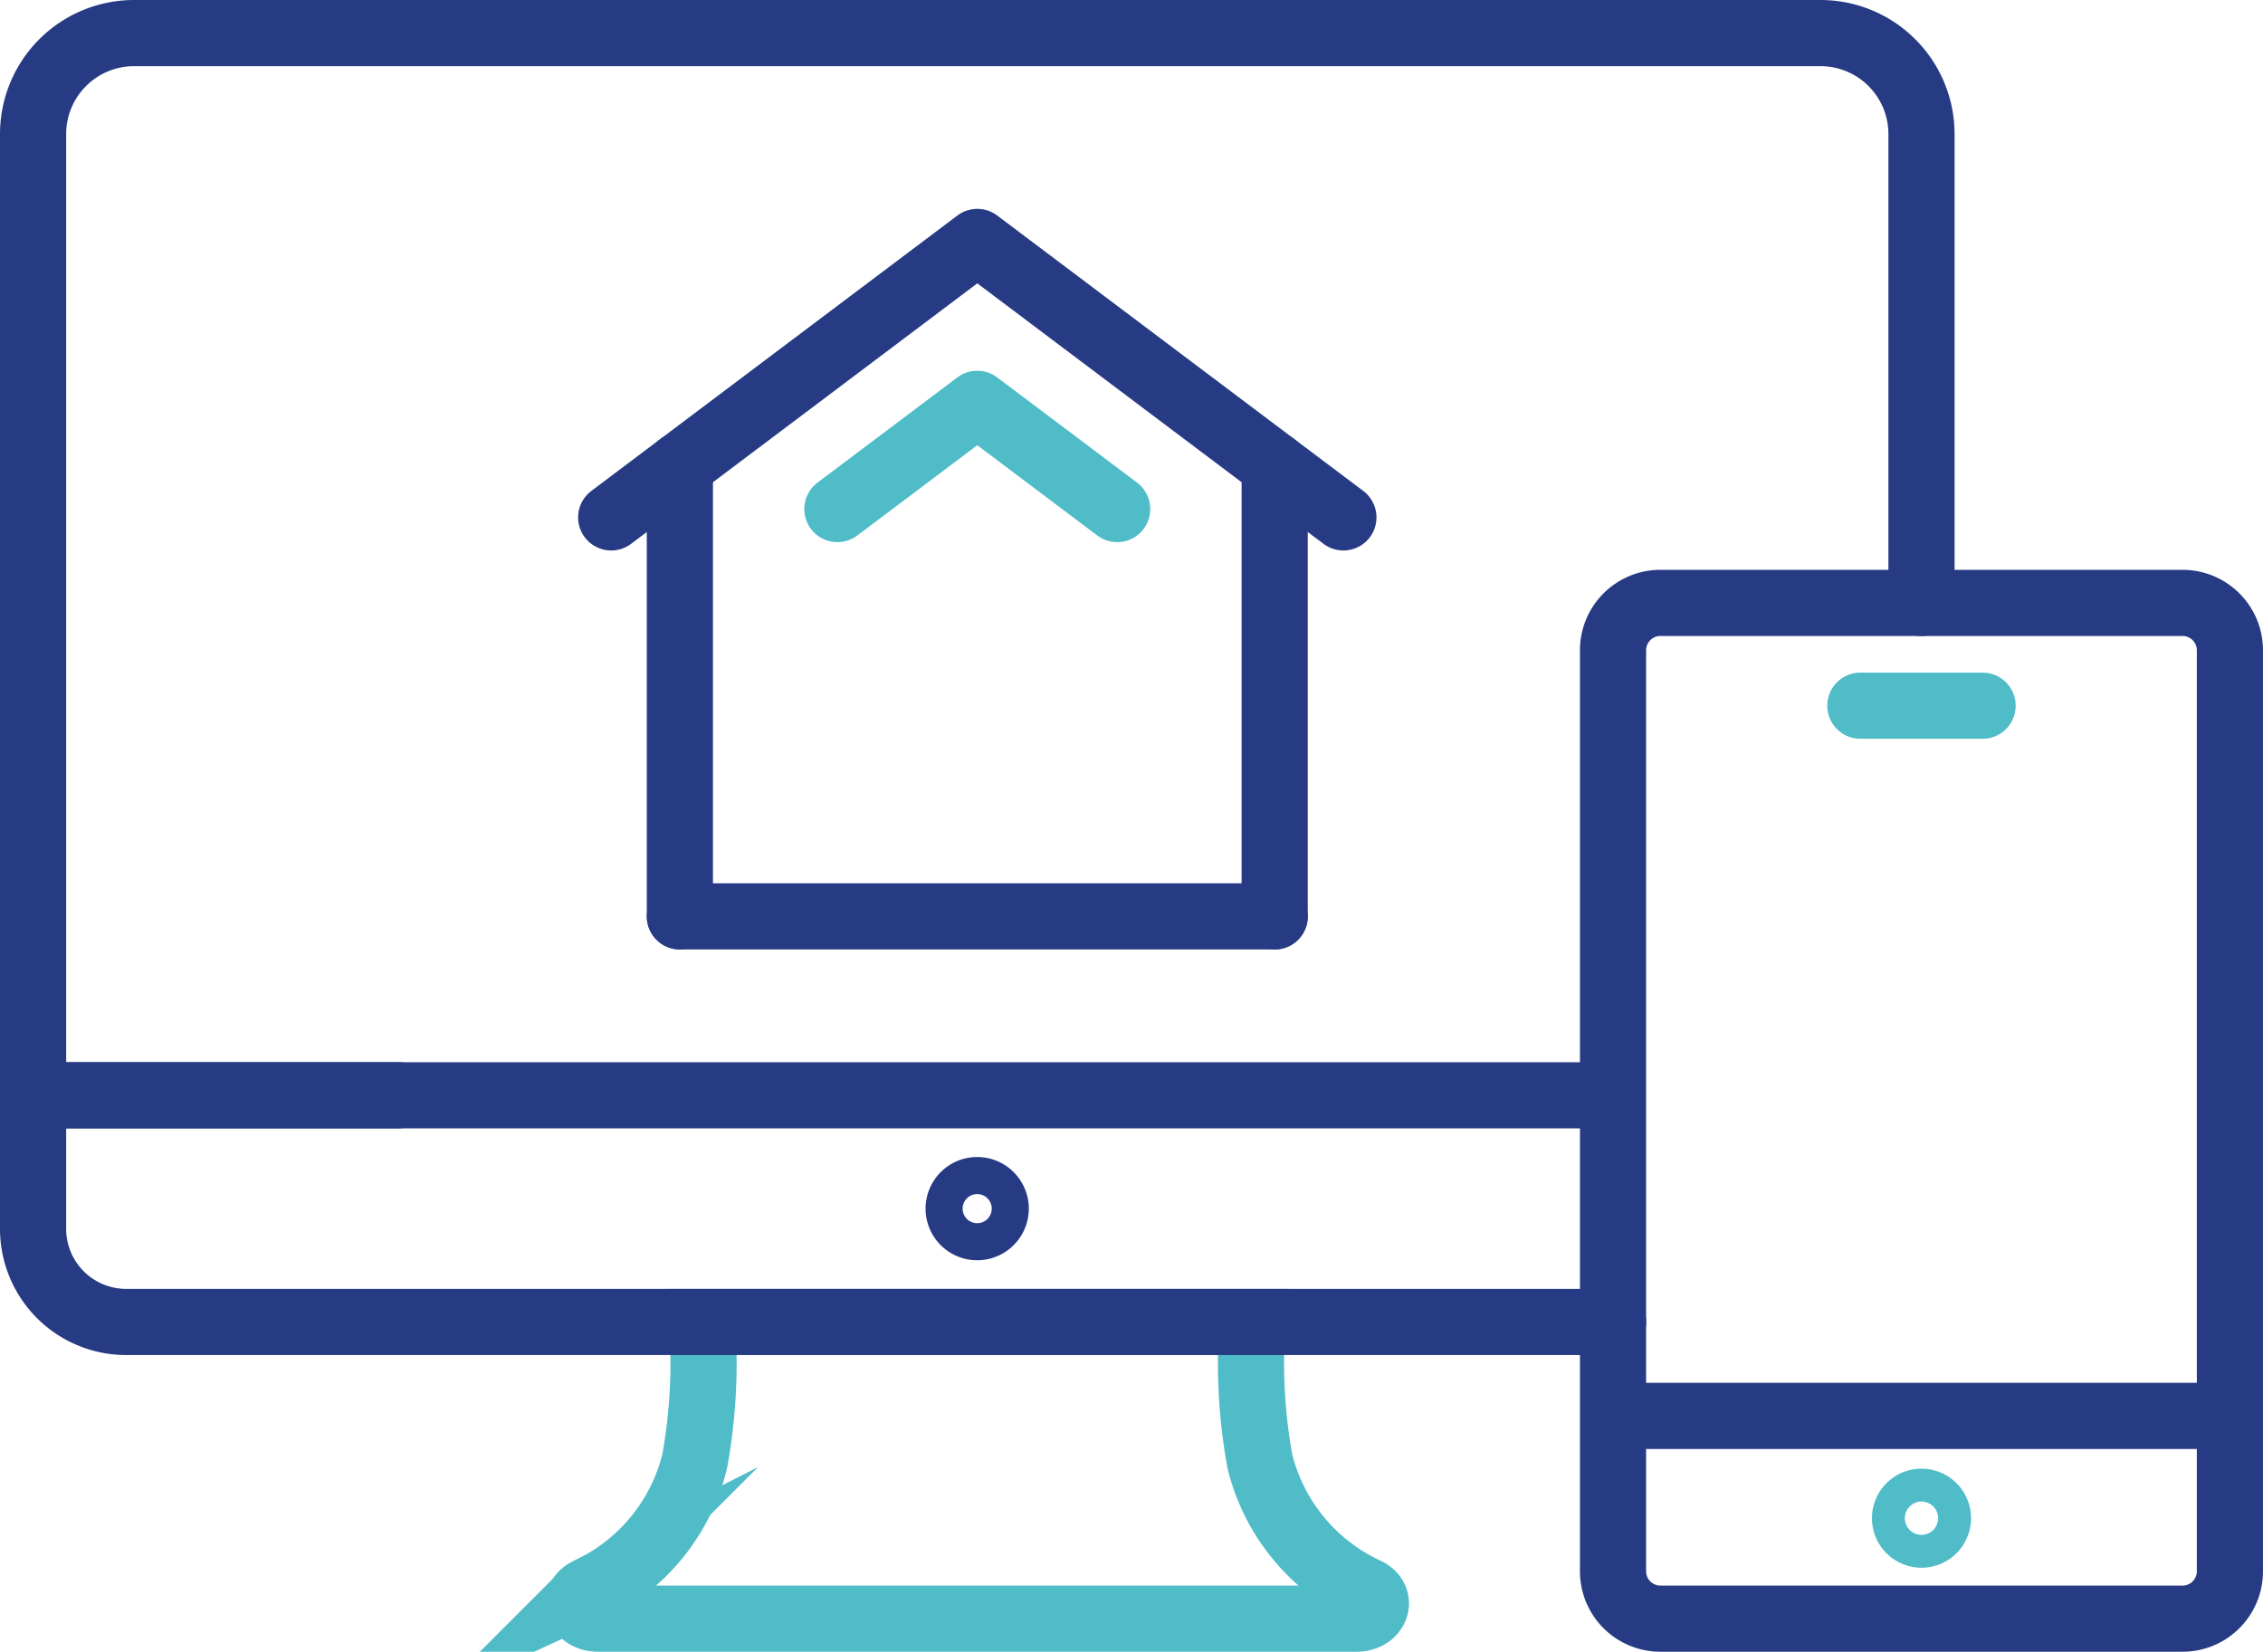 <svg xmlns="http://www.w3.org/2000/svg" width="85.5" height="62.405" viewBox="0 0 85.5 62.405">
  <g id="Group_586" data-name="Group 586" transform="translate(-966.75 -2209.757)">
    <path id="Path_992" data-name="Path 992" d="M233.673,356.929h10.4a20.772,20.772,0,0,0,.278,5.268,7.306,7.306,0,0,0,4.05,4.893h0c.609.312.325,1.048-.4,1.048H219.346c-.73,0-1.014-.736-.4-1.048h0a7.306,7.306,0,0,0,4.05-4.893,20.772,20.772,0,0,0,.278-5.268Z" transform="translate(770 1902.774)" fill="none" stroke="#4fbcc8" stroke-miterlimit="10" stroke-width="2.5"/>
    <path id="Path_993" data-name="Path 993" d="M234.37,352.647a.7.7,0,1,1-.7-.7A.7.7,0,0,1,234.37,352.647Z" transform="translate(770 1902.774)" fill="none" stroke="#273b84" stroke-linecap="round" stroke-linejoin="round" stroke-width="2.5"/>
    <path id="Path_994" data-name="Path 994" d="M257.694,356.929H201.519A3.518,3.518,0,0,1,198,353.41v-5.045h13.8" transform="translate(770 1902.774)" fill="none" stroke="#273b84" stroke-linecap="round" stroke-linejoin="round" stroke-width="2.5"/>
    <path id="Path_995" data-name="Path 995" d="M257.644,348.365H198V312.048a3.815,3.815,0,0,1,3.815-3.815h63.716a3.816,3.816,0,0,1,3.816,3.815v17.716" transform="translate(770 1902.774)" fill="none" stroke="#273b84" stroke-linecap="round" stroke-linejoin="round" stroke-width="2.5"/>
    <line id="Line_64" data-name="Line 64" x1="22" transform="translate(1028 2263.251)" fill="none" stroke="#273b84" stroke-linecap="round" stroke-linejoin="round" stroke-width="2.5"/>
    <path id="Path_996" data-name="Path 996" d="M279.212,368.138h-19.73a1.789,1.789,0,0,1-1.789-1.788v-34.8a1.789,1.789,0,0,1,1.789-1.788h19.73A1.789,1.789,0,0,1,281,331.552v34.8A1.789,1.789,0,0,1,279.212,368.138Z" transform="translate(770 1902.774)" fill="none" stroke="#273b84" stroke-linecap="round" stroke-linejoin="round" stroke-width="2.5"/>
    <path id="Path_997" data-name="Path 997" d="M269.968,364.342a.621.621,0,1,0-.621.622A.621.621,0,0,0,269.968,364.342Z" transform="translate(770 1902.774)" fill="none" stroke="#4fbcc8" stroke-linecap="round" stroke-linejoin="round" stroke-width="2.5"/>
    <path id="Path_998" data-name="Path 998" d="M267.037,333.645h4.619" transform="translate(770 1902.774)" fill="none" stroke="#4fbcc8" stroke-linecap="round" stroke-linejoin="round" stroke-width="2.5"/>
    <line id="Line_65" data-name="Line 65" x2="22.474" transform="translate(992.437 2244.379)" fill="none" stroke="#273b84" stroke-linecap="round" stroke-linejoin="round" stroke-width="2.5"/>
    <path id="Path_999" data-name="Path 999" d="M247.506,326.531l-13.832-10.407-13.832,10.407" transform="translate(770 1902.774)" fill="none" stroke="#273b84" stroke-linecap="round" stroke-linejoin="round" stroke-width="2.5"/>
    <line id="Line_66" data-name="Line 66" y2="17.026" transform="translate(992.437 2227.353)" fill="none" stroke="#273b84" stroke-linecap="round" stroke-linejoin="round" stroke-width="2.5"/>
    <line id="Line_67" data-name="Line 67" y2="17.026" transform="translate(1014.91 2227.353)" fill="none" stroke="#273b84" stroke-linecap="round" stroke-linejoin="round" stroke-width="2.5"/>
    <path id="Path_1000" data-name="Path 1000" d="M238.958,326.216l-5.285-3.976-5.285,3.976" transform="translate(770 1902.774)" fill="none" stroke="#4fbcc8" stroke-linecap="round" stroke-linejoin="round" stroke-width="2.5"/>
  </g>
</svg>
